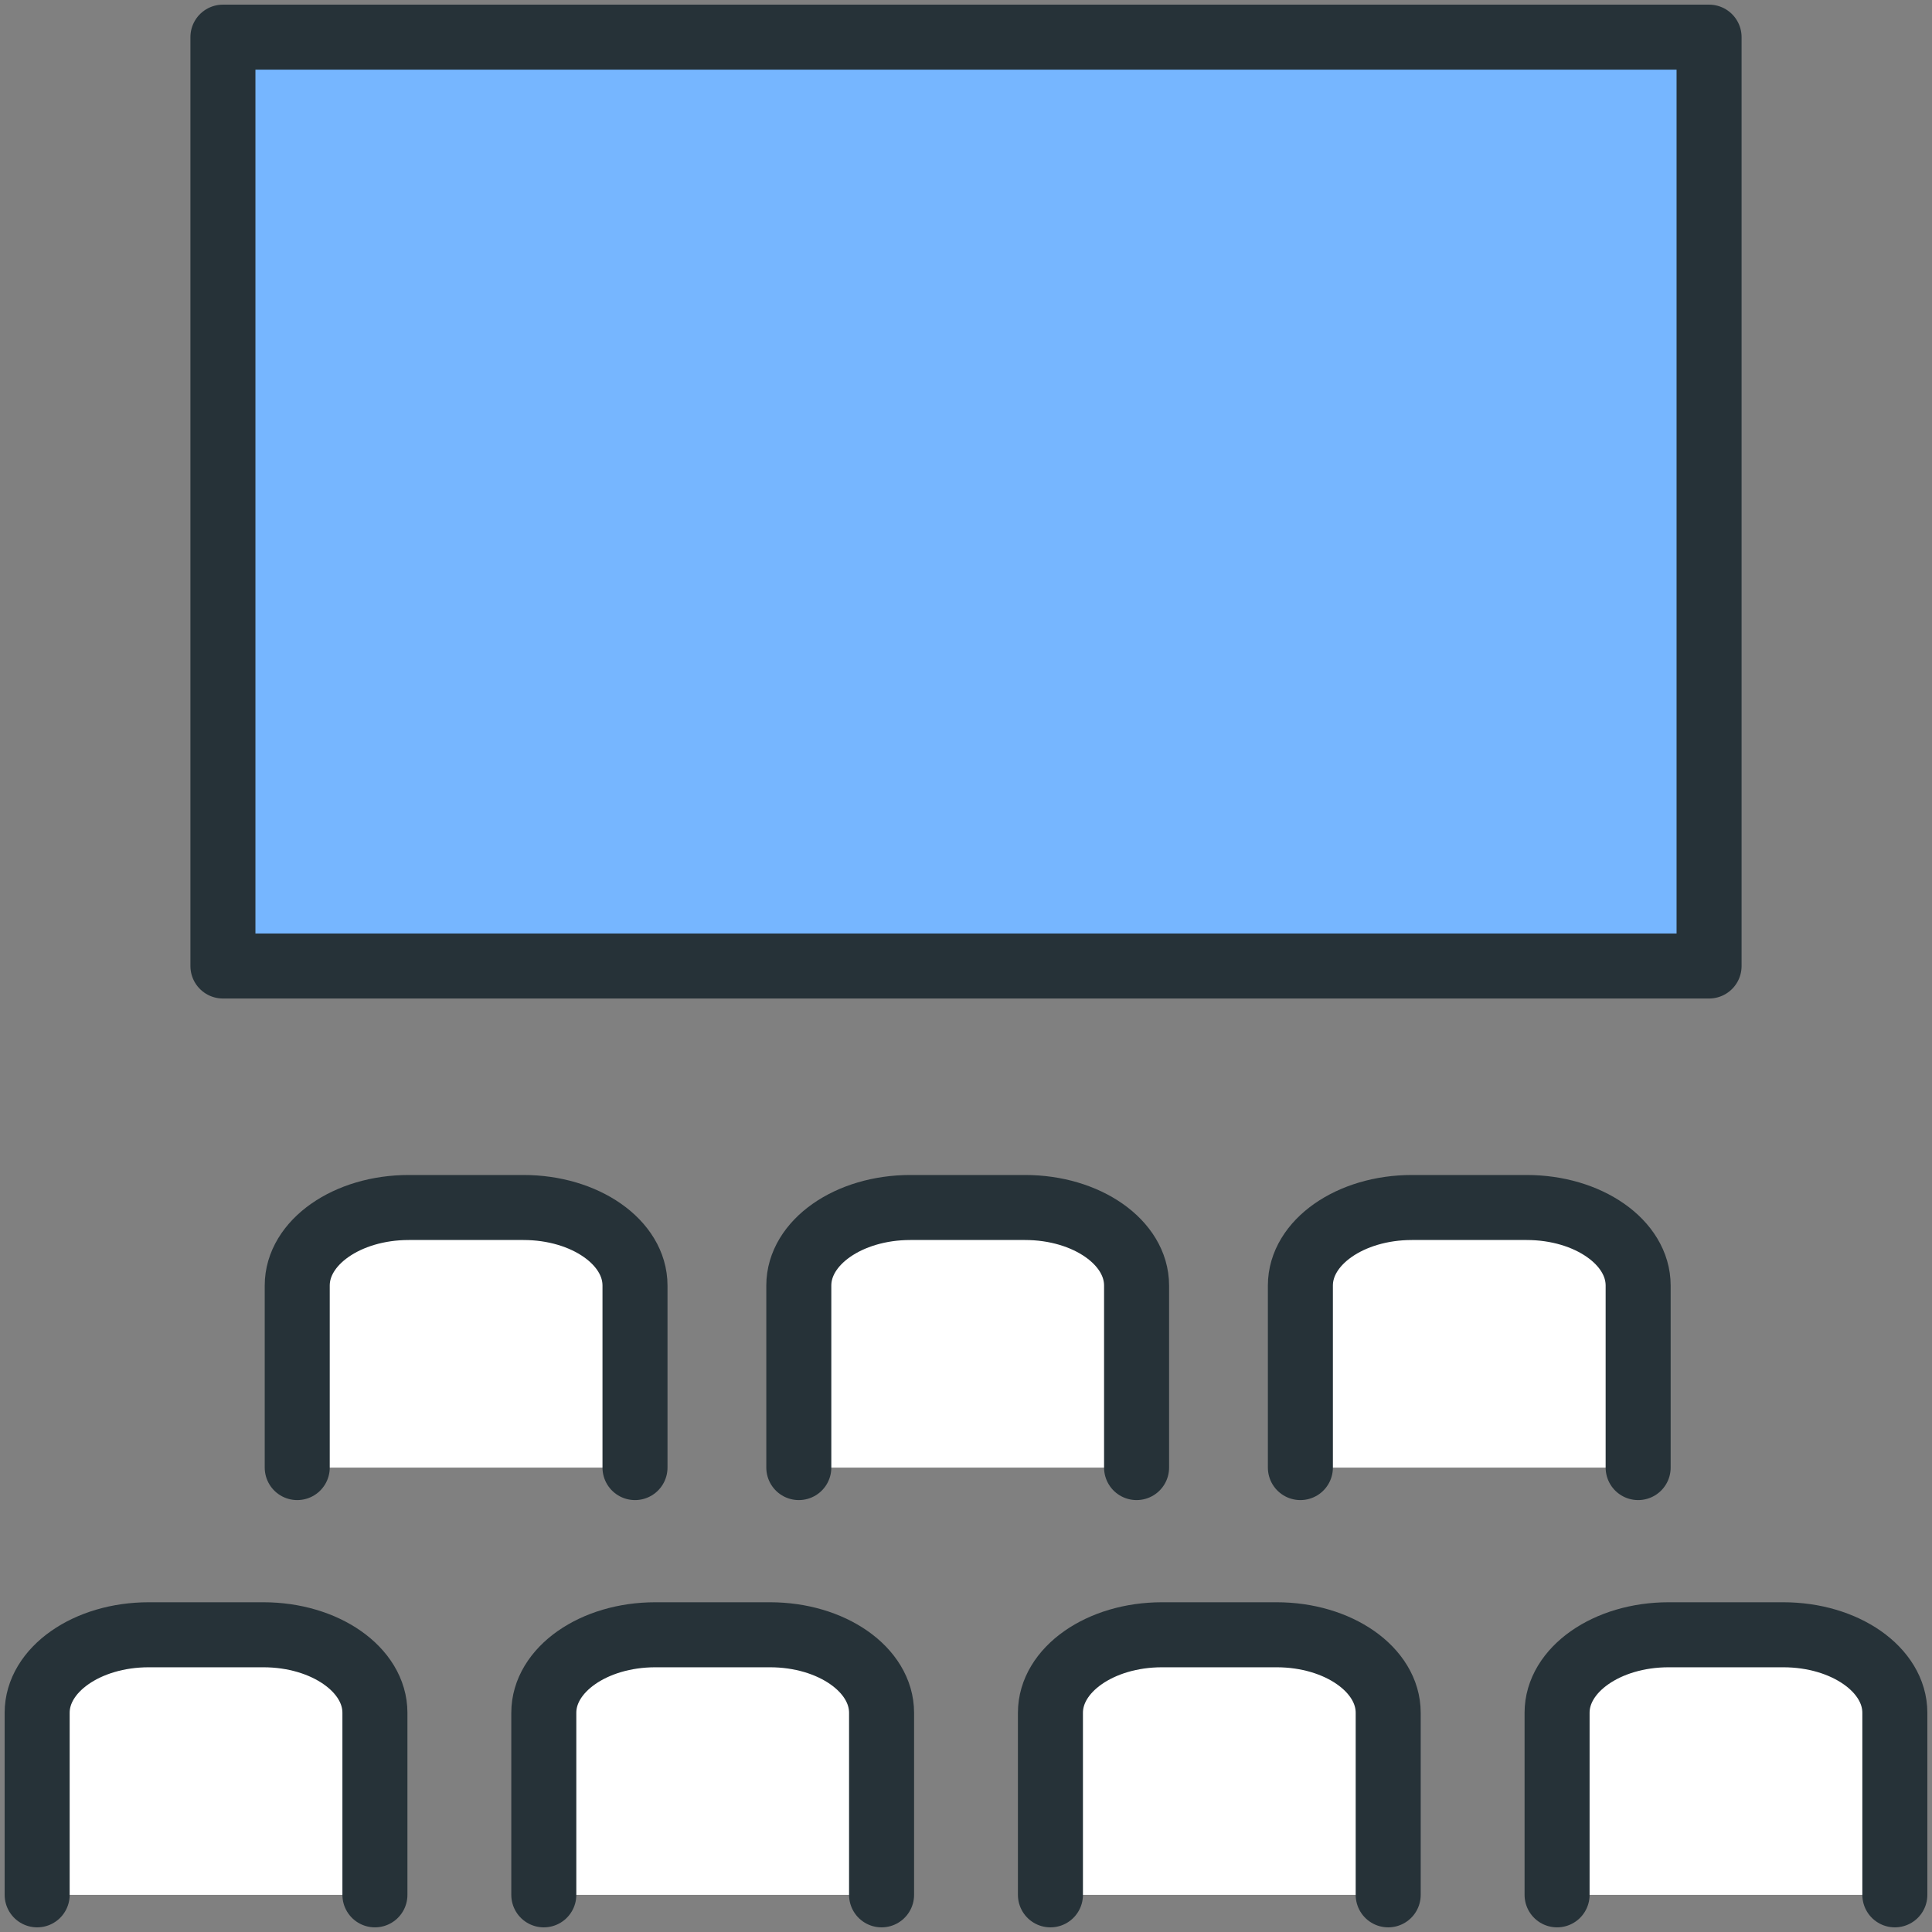 <svg xmlns="http://www.w3.org/2000/svg" xmlns:xlink="http://www.w3.org/1999/xlink" width="800px" height="800px" viewBox="0 0 104 104"><rect x="0" y="0" width="104" height="104" fill="#808080" stroke="none"/><title>9-multimeda-cinema-movie-video</title><desc>Created with Sketch.</desc><defs></defs><g id="3.Multimedia" stroke="none" stroke-width="1" fill="none" fill-rule="evenodd" stroke-linecap="round" stroke-linejoin="round"><g id="Multimedia-(Color)" transform="translate(-1698, -100)" stroke="#263238" stroke-width="3.5"><g id="9-multimeda-cinema-movie-video" transform="translate(1700, 102)"><rect id="Layer-1" fill="#76B6FF" x="10" y="0" width="80" height="50"></rect><path d="M0,100 L0,90.2 L0,90.2 C0,87.881 2.683,86 6.004,86 L12.178,86 C15.494,86 18.182,87.874 18.182,90.2 L18.182,100" id="Layer-2" fill="#FFFFFF"></path><path d="M27.273,100 L27.273,90.2 L27.273,90.2 C27.273,87.881 29.956,86 33.277,86 L39.451,86 C42.767,86 45.455,87.874 45.455,90.2 L45.455,100" id="Layer-3" fill="#FFFFFF"></path><path d="M54.545,100 L54.545,90.2 L54.545,90.2 C54.545,87.881 57.228,86 60.549,86 L66.723,86 C70.039,86 72.727,87.874 72.727,90.2 L72.727,100" id="Layer-4" fill="#FFFFFF"></path><path d="M14,77 L14,67.2 L14,67.2 C14,64.881 16.683,63 20.004,63 L26.178,63 C29.494,63 32.182,64.874 32.182,67.2 L32.182,77" id="Layer-5" fill="#FFFFFF"></path><path d="M41,77 L41,67.2 L41,67.2 C41,64.881 43.683,63 47.004,63 L53.178,63 C56.494,63 59.182,64.874 59.182,67.2 L59.182,77" id="Layer-6" fill="#FFFFFF"></path><path d="M68,77 L68,67.2 L68,67.2 C68,64.881 70.683,63 74.004,63 L80.178,63 C83.494,63 86.182,64.874 86.182,67.2 L86.182,77" id="Layer-7" fill="#FFFFFF"></path><path d="M81.818,100 L81.818,90.2 L81.818,90.2 C81.818,87.881 84.501,86 87.822,86 L93.996,86 C97.312,86 100,87.874 100,90.2 L100,100" id="Layer-8" fill="#FFFFFF"></path></g></g></g></svg>
